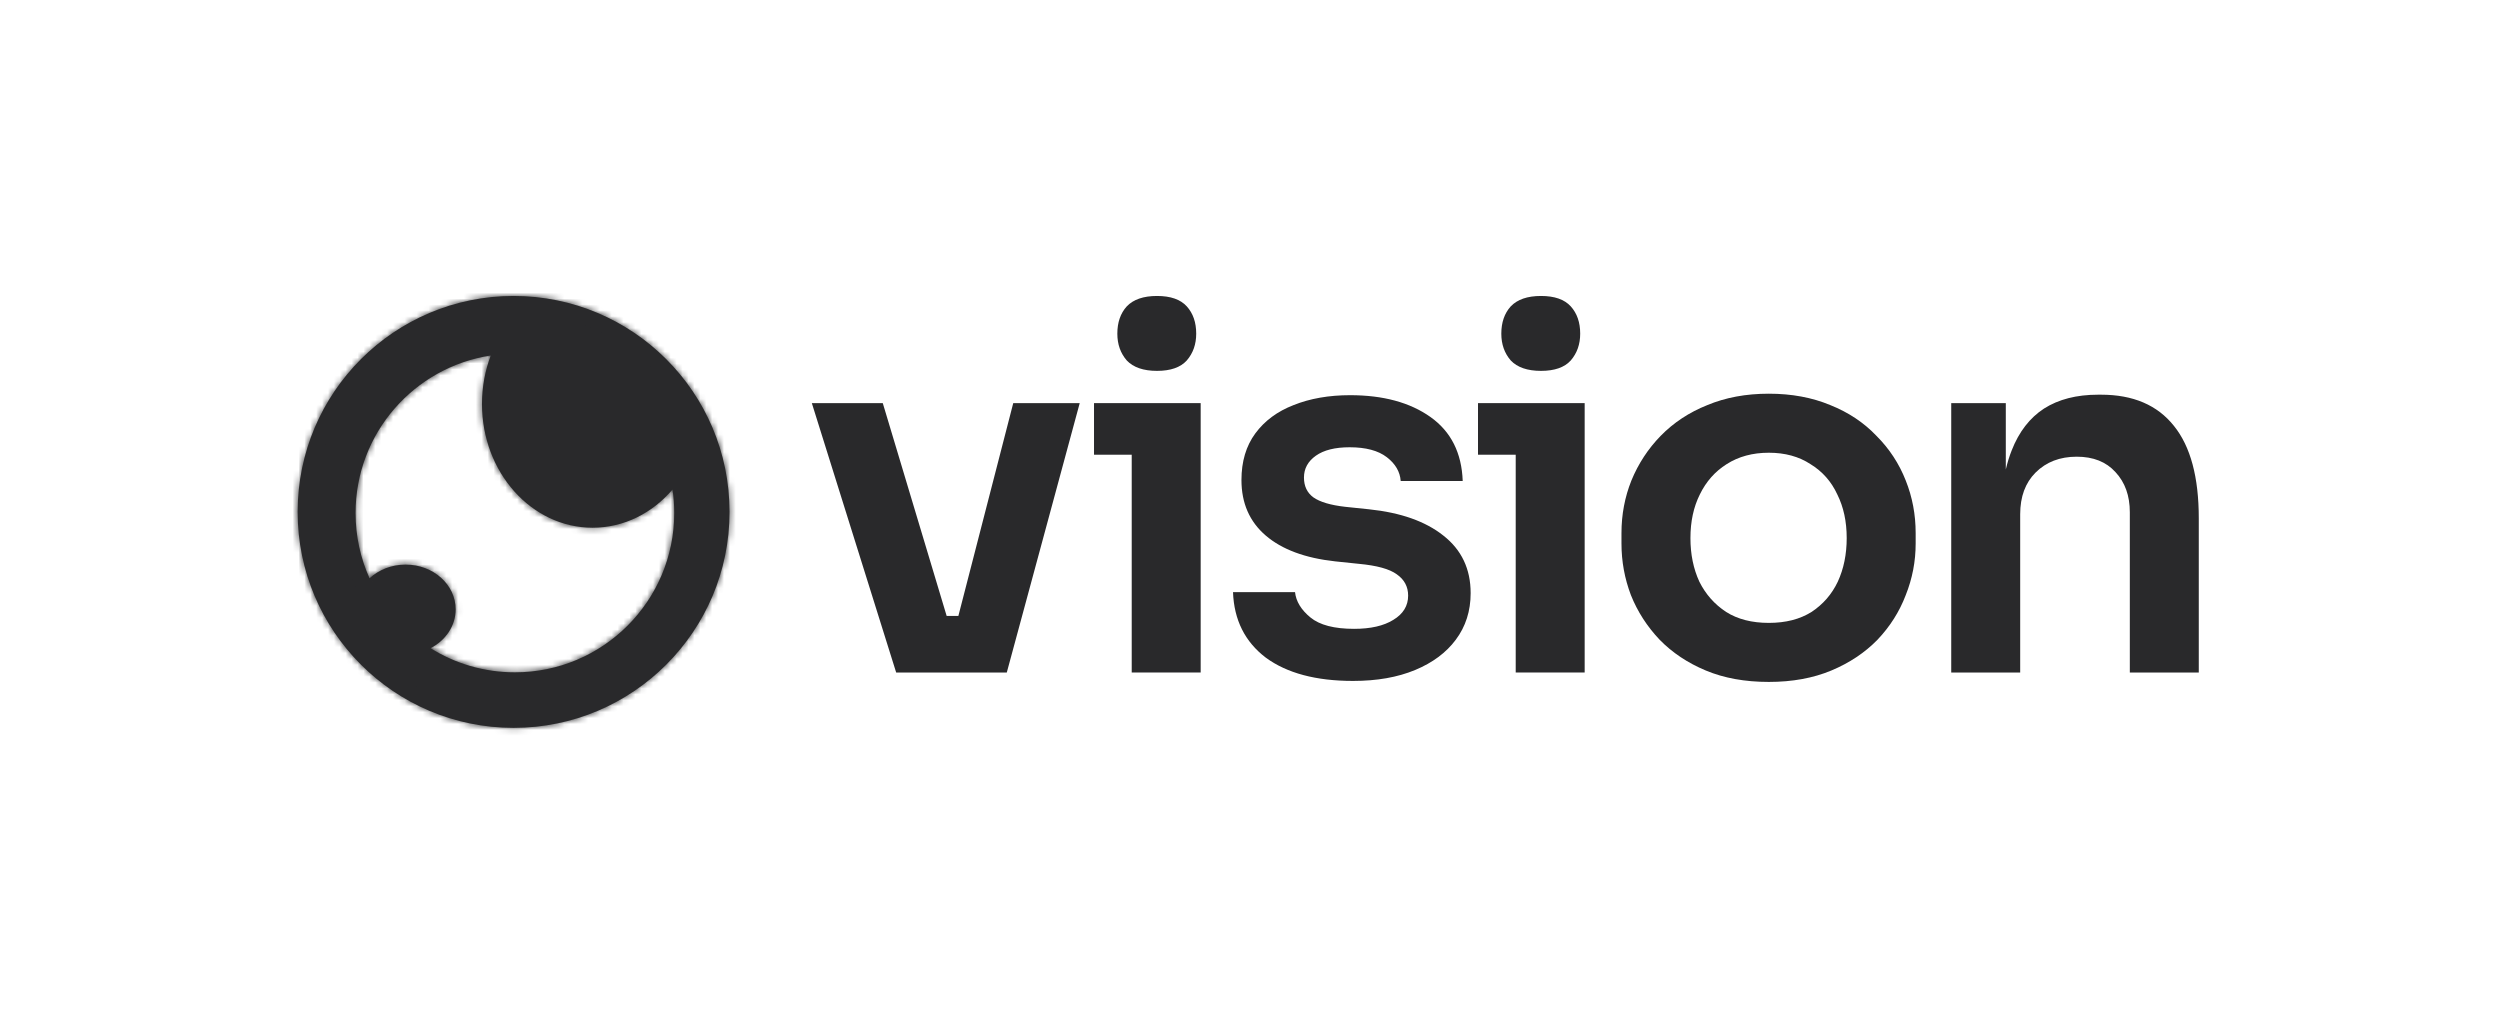 <svg width="423" height="174" viewBox="0 0 423 174" fill="none" xmlns="http://www.w3.org/2000/svg">
<path d="M190.648 60.989C191.767 62.164 193.474 62.752 195.768 62.752C198.062 62.752 199.741 62.164 200.804 60.989C201.868 59.758 202.399 58.247 202.399 56.457C202.399 54.554 201.868 53.015 200.804 51.84C199.741 50.665 198.062 50.077 195.768 50.077C193.474 50.077 191.767 50.665 190.648 51.84C189.584 53.015 189.053 54.554 189.053 56.457C189.053 58.247 189.584 59.758 190.648 60.989Z" fill="#29292B"/>
<path d="M137.361 68.208L151.631 113.787H170.349L182.688 68.208H171.441L162.156 104.218H160.174L149.365 68.208H137.361Z" fill="#29292B"/>
<path d="M228.94 115.214C222.673 115.214 217.748 113.899 214.167 111.269C210.642 108.583 208.795 104.889 208.627 100.189H219.119C219.287 101.756 220.155 103.183 221.721 104.47C223.288 105.757 225.751 106.4 229.108 106.4C231.906 106.4 234.116 105.897 235.739 104.889C237.418 103.882 238.257 102.511 238.257 100.776C238.257 99.265 237.614 98.062 236.327 97.167C235.096 96.271 232.969 95.684 229.947 95.404L225.918 94.984C220.826 94.425 216.909 92.97 214.167 90.619C211.425 88.269 210.054 85.135 210.054 81.218C210.054 78.085 210.837 75.454 212.404 73.328C213.971 71.202 216.126 69.607 218.868 68.543C221.665 67.424 224.855 66.865 228.437 66.865C234.032 66.865 238.565 68.096 242.035 70.558C245.504 73.02 247.323 76.63 247.491 81.386H236.998C236.886 79.819 236.103 78.476 234.648 77.357C233.193 76.238 231.095 75.678 228.353 75.678C225.89 75.678 223.988 76.154 222.645 77.105C221.302 78.057 220.63 79.288 220.63 80.799C220.63 82.254 221.162 83.373 222.225 84.156C223.344 84.94 225.135 85.471 227.597 85.751L231.626 86.171C236.998 86.73 241.195 88.213 244.217 90.619C247.295 93.026 248.834 96.271 248.834 100.357C248.834 103.378 247.994 106.008 246.316 108.247C244.693 110.429 242.398 112.136 239.433 113.367C236.467 114.598 232.969 115.214 228.94 115.214Z" fill="#29292B"/>
<path d="M255.617 60.989C256.737 62.164 258.443 62.752 260.738 62.752C263.032 62.752 264.711 62.164 265.774 60.989C266.837 59.758 267.369 58.247 267.369 56.457C267.369 54.554 266.837 53.015 265.774 51.84C264.711 50.665 263.032 50.077 260.738 50.077C258.443 50.077 256.737 50.665 255.617 51.84C254.554 53.015 254.023 54.554 254.023 56.457C254.023 58.247 254.554 59.758 255.617 60.989Z" fill="#29292B"/>
<path fill-rule="evenodd" clip-rule="evenodd" d="M299.284 115.382C295.255 115.382 291.702 114.738 288.624 113.451C285.546 112.164 282.944 110.429 280.817 108.247C278.691 106.008 277.068 103.49 275.949 100.692C274.886 97.895 274.354 94.985 274.354 91.963V90.2C274.354 87.066 274.914 84.101 276.033 81.303C277.208 78.449 278.859 75.93 280.985 73.748C283.168 71.51 285.798 69.775 288.876 68.544C291.953 67.257 295.423 66.613 299.284 66.613C303.145 66.613 306.615 67.257 309.692 68.544C312.77 69.775 315.372 71.51 317.499 73.748C319.681 75.93 321.332 78.449 322.451 81.303C323.57 84.101 324.13 87.066 324.13 90.2V91.963C324.13 94.985 323.57 97.895 322.451 100.692C321.388 103.49 319.793 106.008 317.667 108.247C315.54 110.429 312.938 112.164 309.86 113.451C306.783 114.738 303.257 115.382 299.284 115.382ZM299.284 105.393C302.138 105.393 304.544 104.777 306.503 103.546C308.461 102.259 309.944 100.552 310.952 98.426C311.959 96.244 312.462 93.781 312.462 91.04C312.462 88.242 311.931 85.779 310.868 83.653C309.86 81.471 308.349 79.764 306.335 78.533C304.376 77.246 302.026 76.602 299.284 76.602C296.542 76.602 294.164 77.246 292.149 78.533C290.191 79.764 288.68 81.471 287.616 83.653C286.553 85.779 286.022 88.242 286.022 91.04C286.022 93.781 286.525 96.244 287.533 98.426C288.596 100.552 290.107 102.259 292.065 103.546C294.024 104.777 296.43 105.393 299.284 105.393Z" fill="#29292B"/>
<path d="M340.389 76.182C339.988 77.185 339.652 78.271 339.382 79.44V68.208H330.148V113.787H341.816V87.01C341.816 84.044 342.683 81.694 344.418 79.959C346.209 78.168 348.531 77.273 351.385 77.273C354.183 77.273 356.365 78.141 357.932 79.875C359.555 81.61 360.366 83.876 360.366 86.674V113.787H372.034V87.682C372.034 80.743 370.635 75.538 367.837 72.069C365.039 68.543 360.926 66.781 355.498 66.781H354.994C351.357 66.781 348.307 67.564 345.845 69.131C343.439 70.698 341.62 73.048 340.389 76.182Z" fill="#29292B"/>
<path d="M191.486 76.938V113.787H203.154V68.208H185.107V76.938H191.486Z" fill="#29292B"/>
<path d="M256.458 76.938V113.787H268.125V68.208H250.078V76.938H256.458Z" fill="#29292B"/>
<path fill-rule="evenodd" clip-rule="evenodd" d="M86.9 123.154C107.079 123.154 123.438 106.795 123.438 86.616C123.438 66.436 107.079 50.077 86.9 50.077C66.72 50.077 50.361 66.436 50.361 86.616C50.361 106.795 66.72 123.154 86.9 123.154ZM113.79 82.824C110.383 86.808 105.584 89.289 100.267 89.289C89.931 89.289 81.552 79.913 81.552 68.347C81.552 65.437 82.082 62.665 83.041 60.147C70.089 62.114 60.164 73.297 60.164 86.798C60.164 90.738 61.009 94.479 62.527 97.853C64.068 96.419 66.233 95.528 68.63 95.528C73.306 95.528 77.097 98.919 77.097 103.103C77.097 105.912 75.387 108.364 72.849 109.672C76.988 112.26 81.88 113.757 87.122 113.757C102.011 113.757 114.081 101.687 114.081 86.798C114.081 85.448 113.981 84.121 113.79 82.824Z" fill="#29292B"/>
<mask id="mask0_12091_97" style="mask-type:luminance" maskUnits="userSpaceOnUse" x="50" y="50" width="74" height="74">
<path fill-rule="evenodd" clip-rule="evenodd" d="M86.9 123.154C107.079 123.154 123.438 106.795 123.438 86.616C123.438 66.436 107.079 50.077 86.9 50.077C66.72 50.077 50.361 66.436 50.361 86.616C50.361 106.795 66.72 123.154 86.9 123.154ZM113.79 82.824C110.383 86.808 105.584 89.289 100.267 89.289C89.931 89.289 81.552 79.913 81.552 68.347C81.552 65.437 82.082 62.665 83.041 60.147C70.089 62.114 60.164 73.297 60.164 86.798C60.164 90.738 61.009 94.479 62.527 97.853C64.068 96.419 66.233 95.528 68.63 95.528C73.306 95.528 77.097 98.919 77.097 103.103C77.097 105.912 75.387 108.364 72.849 109.672C76.988 112.26 81.88 113.757 87.122 113.757C102.011 113.757 114.081 101.687 114.081 86.798C114.081 85.448 113.981 84.121 113.79 82.824Z" fill="white"/>
</mask>
<g mask="url(#mask0_12091_97)">
<path d="M113.79 82.824L116.434 82.433L115.576 76.622L111.758 81.087L113.79 82.824ZM83.04 60.147L85.539 61.098L87.169 56.816L82.639 57.504L83.04 60.147ZM62.527 97.853L60.089 98.95L61.619 102.349L64.348 99.81L62.527 97.853ZM72.849 109.672L71.624 107.295L67.447 109.447L71.431 111.939L72.849 109.672ZM120.765 86.616C120.765 105.319 105.603 120.481 86.9 120.481V125.828C108.556 125.828 126.112 108.272 126.112 86.616H120.765ZM86.9 52.751C105.603 52.751 120.765 67.913 120.765 86.616H126.112C126.112 64.96 108.556 47.404 86.9 47.404V52.751ZM53.035 86.616C53.035 67.913 68.196 52.751 86.9 52.751V47.404C65.243 47.404 47.688 64.96 47.688 86.616H53.035ZM86.9 120.481C68.196 120.481 53.035 105.319 53.035 86.616H47.688C47.688 108.272 65.243 125.828 86.9 125.828V120.481ZM100.267 91.963C106.452 91.963 111.966 89.071 115.822 84.562L111.758 81.087C108.8 84.546 104.716 86.616 100.267 86.616V91.963ZM78.878 68.347C78.878 81.099 88.179 91.963 100.267 91.963V86.616C91.682 86.616 84.225 78.727 84.225 68.347H78.878ZM80.542 59.196C79.468 62.018 78.878 65.111 78.878 68.347H84.225C84.225 65.762 84.696 63.313 85.539 61.098L80.542 59.196ZM62.837 86.798C62.837 74.639 71.777 64.562 83.442 62.79L82.639 57.504C68.4 59.666 57.49 71.956 57.49 86.798H62.837ZM64.965 96.755C63.599 93.72 62.837 90.352 62.837 86.798H57.49C57.49 91.123 58.419 95.239 60.089 98.95L64.965 96.755ZM68.63 92.854C65.571 92.854 62.751 93.993 60.706 95.895L64.348 99.81C65.384 98.847 66.894 98.201 68.63 98.201V92.854ZM79.77 103.103C79.77 97.171 74.495 92.854 68.63 92.854V98.201C72.117 98.201 74.423 100.668 74.423 103.103H79.77ZM74.073 112.049C77.364 110.353 79.77 107.059 79.77 103.103H74.423C74.423 104.765 73.41 106.375 71.624 107.295L74.073 112.049ZM87.122 111.083C82.396 111.083 77.993 109.736 74.266 107.405L71.431 111.939C75.983 114.785 81.364 116.43 87.122 116.43V111.083ZM111.407 86.798C111.407 100.21 100.534 111.083 87.122 111.083V116.43C103.487 116.43 116.754 103.163 116.754 86.798H111.407ZM111.145 83.215C111.317 84.383 111.407 85.579 111.407 86.798H116.754C116.754 85.317 116.645 83.859 116.434 82.433L111.145 83.215Z" fill="#29292B"/>
</g>
</svg>

